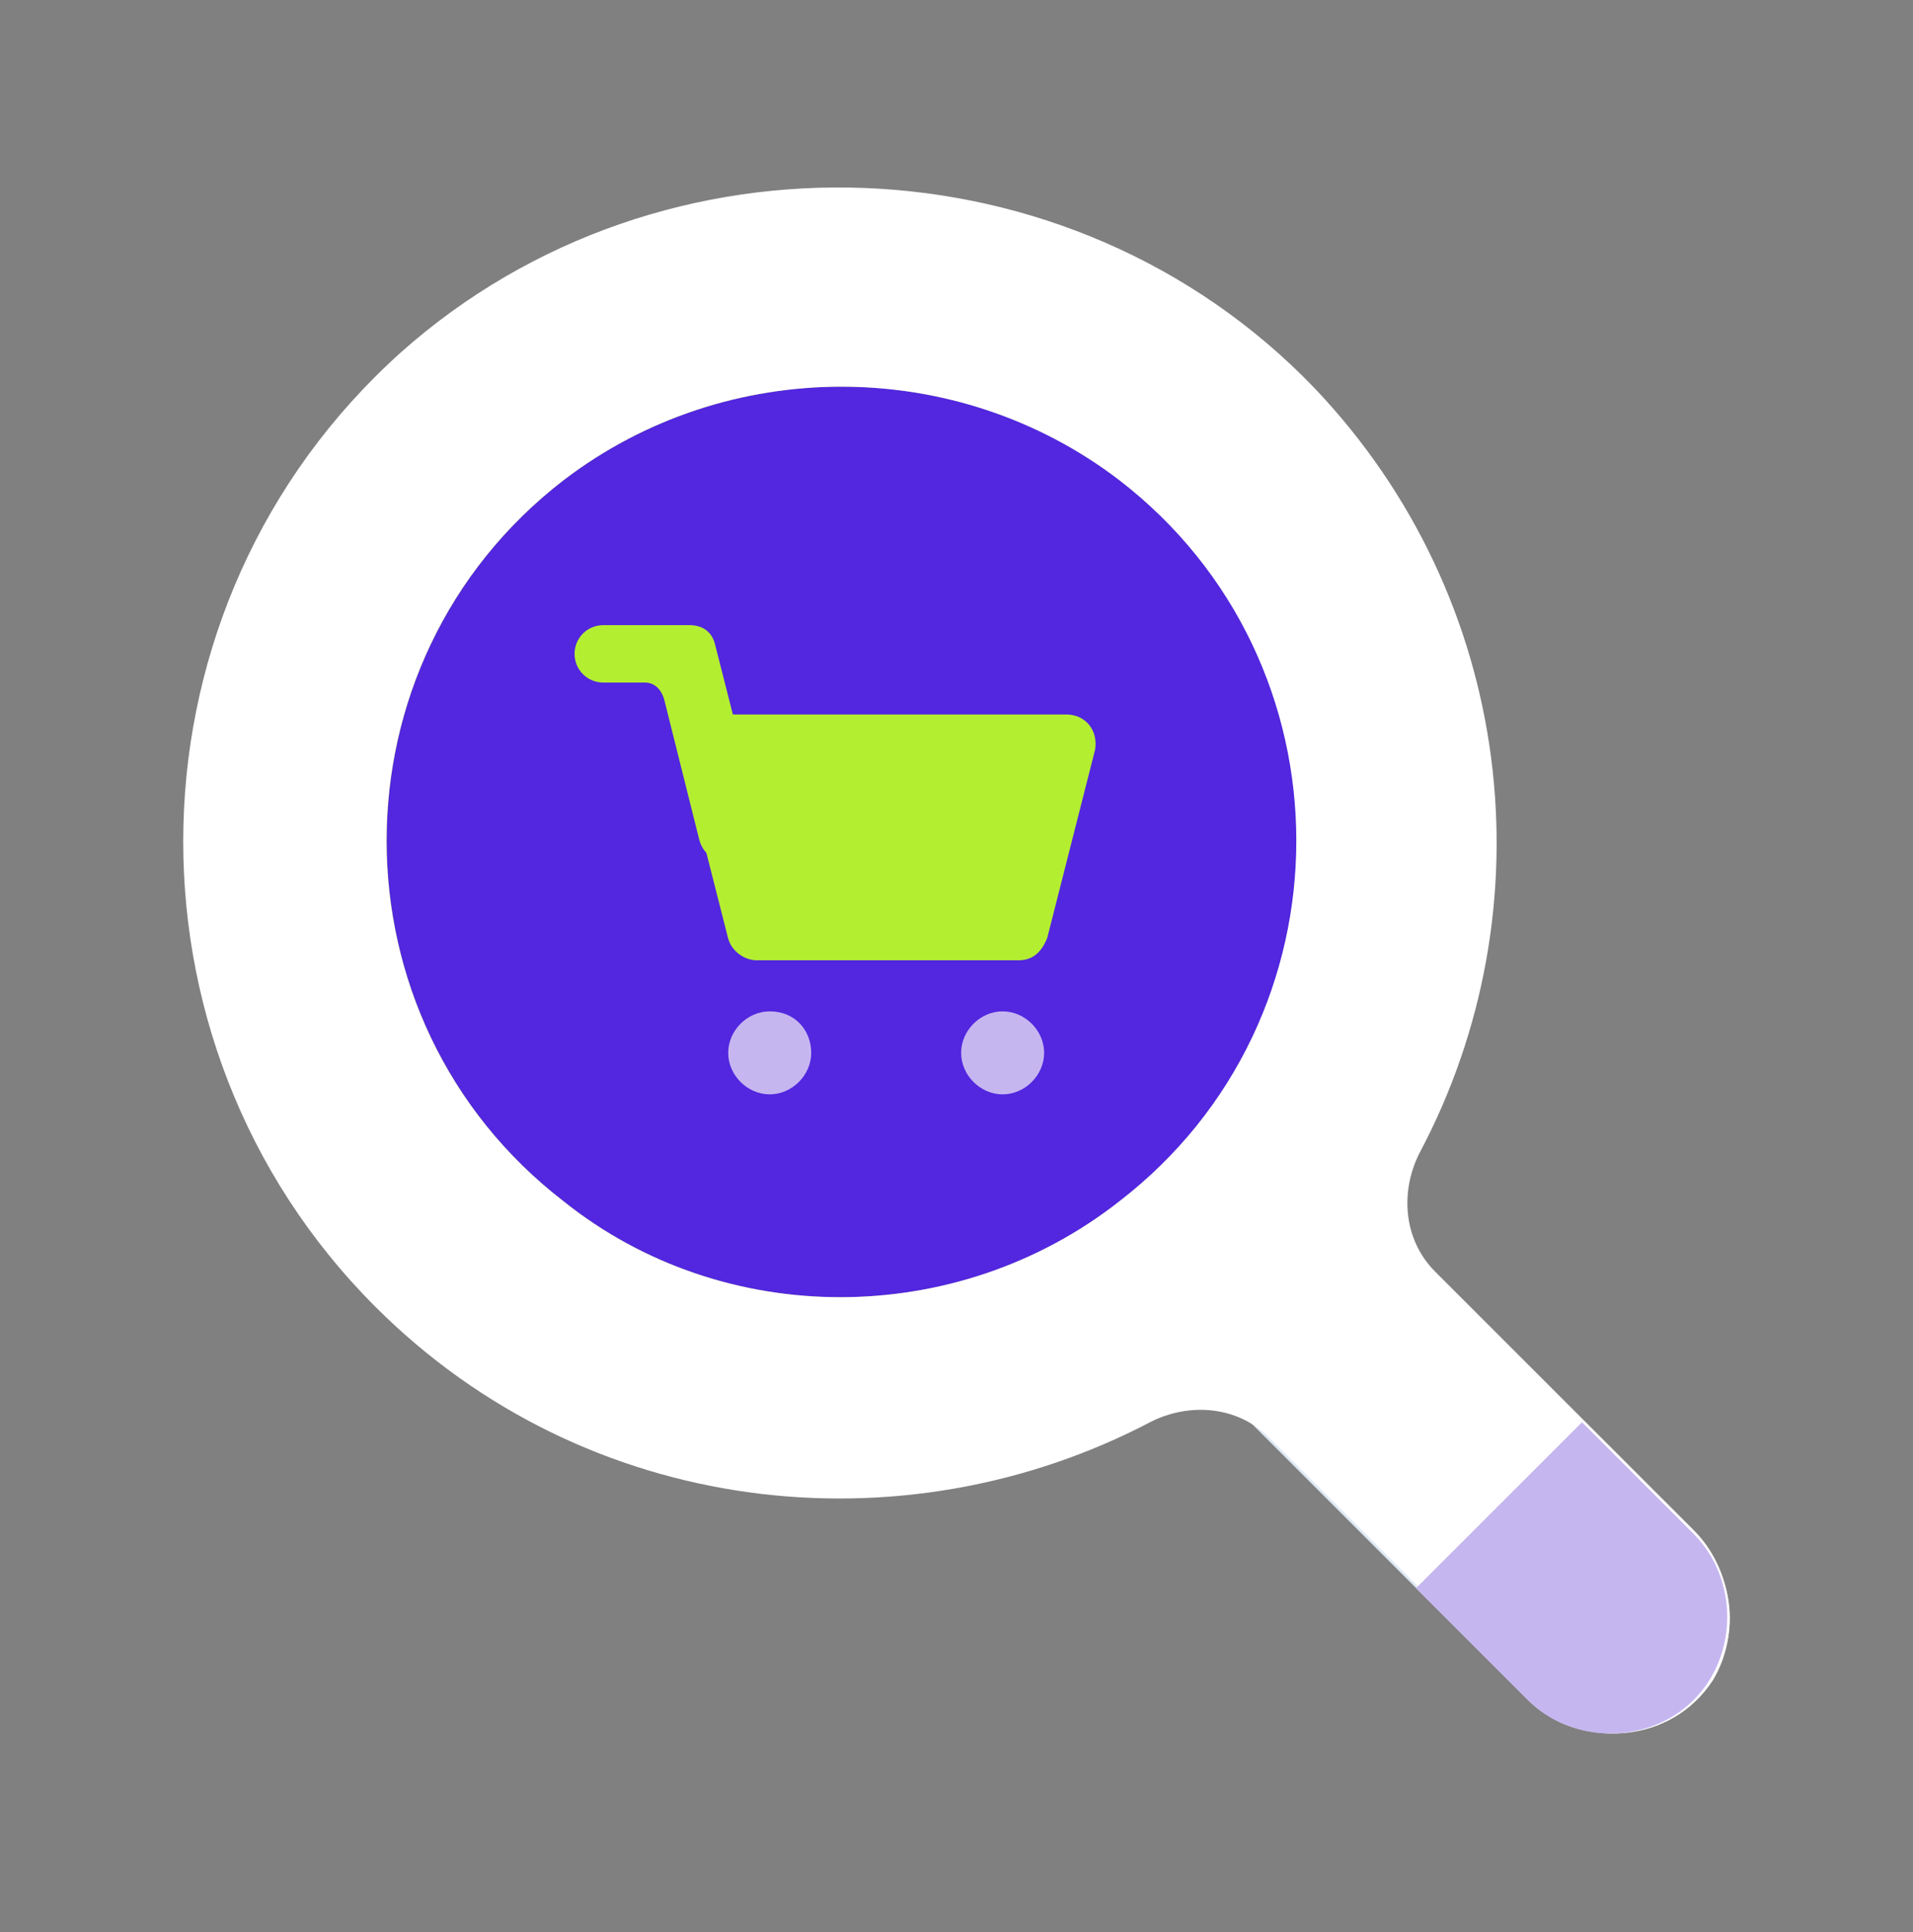 <svg width="100" height="101" viewBox="0 0 100 101" fill="none" xmlns="http://www.w3.org/2000/svg">
<rect x="0" y="0" width="100" height="101" fill="#808080" stroke="none"/>
<path d="M88.549 88.868C86.212 91.204 82.207 91.204 79.871 88.868L61.182 70.178C58.846 67.842 58.846 63.837 61.182 61.501C63.518 59.165 67.523 59.165 69.859 61.501L88.549 80.191C91.052 82.694 91.052 86.532 88.549 88.868Z" fill="#DFE8F4"/>
<path d="M29.48 62.809C17.132 53.297 17.132 34.607 29.48 25.096C37.99 18.588 50.005 18.588 58.516 25.096C70.864 34.607 70.864 53.297 58.516 62.809C50.005 69.483 37.824 69.483 29.48 62.809Z" fill="#5227DF"/>
<path d="M88.54 79.996L75.023 66.48C73.355 64.811 73.188 62.308 74.189 60.305C81.031 47.456 79.195 31.27 68.682 20.256C56 7.074 34.641 6.239 20.957 18.421C6.273 31.604 5.772 54.465 19.622 68.315C30.636 79.329 47.156 81.164 60.172 74.322C62.174 73.321 64.677 73.488 66.346 75.157L80.029 88.84C82.699 91.51 87.372 91.176 89.541 87.839C91.043 85.336 90.542 81.999 88.54 79.996ZM29.468 62.808C17.119 53.297 17.119 34.607 29.468 25.096C37.978 18.588 49.993 18.588 58.503 25.096C70.851 34.607 70.851 53.297 58.503 62.808C49.993 69.483 37.811 69.483 29.468 62.808Z" fill="white"/>
<path d="M82.697 74.35L74.019 83.027L79.86 88.868C82.196 91.204 86.201 91.204 88.537 88.868C90.873 86.532 90.873 82.527 88.537 80.191L82.697 74.35Z" fill="#C6B6F0"/>
<path d="M53.241 50.201H39.558C38.89 50.201 38.223 49.7 38.056 49.033L35.553 39.188C35.386 38.186 36.053 37.352 37.055 37.352H55.744C56.745 37.352 57.413 38.186 57.246 39.188L54.743 49.033C54.409 49.867 53.909 50.201 53.241 50.201Z" fill="#B4EE31"/>
<path d="M42.405 55.04C42.405 56.209 41.404 57.21 40.236 57.21C39.068 57.21 38.066 56.209 38.066 55.04C38.066 53.872 39.068 52.871 40.236 52.871C41.571 52.871 42.405 53.872 42.405 55.04Z" fill="#C6B6F0"/>
<path d="M54.581 55.04C54.581 56.209 53.58 57.21 52.411 57.21C51.243 57.21 50.242 56.209 50.242 55.04C50.242 53.872 51.243 52.871 52.411 52.871C53.58 52.871 54.581 53.872 54.581 55.04Z" fill="#C6B6F0"/>
<path d="M39.88 43.526L37.377 33.681C37.211 33.013 36.71 32.68 36.042 32.68H31.537C30.703 32.68 30.035 33.347 30.035 34.181C30.035 35.016 30.703 35.683 31.537 35.683H33.706C34.207 35.683 34.541 36.017 34.708 36.518L36.543 43.86C36.71 44.527 37.211 45.028 38.045 45.028H41.382C40.715 44.527 40.047 44.194 39.88 43.526Z" fill="#B4EE31"/>
</svg>
